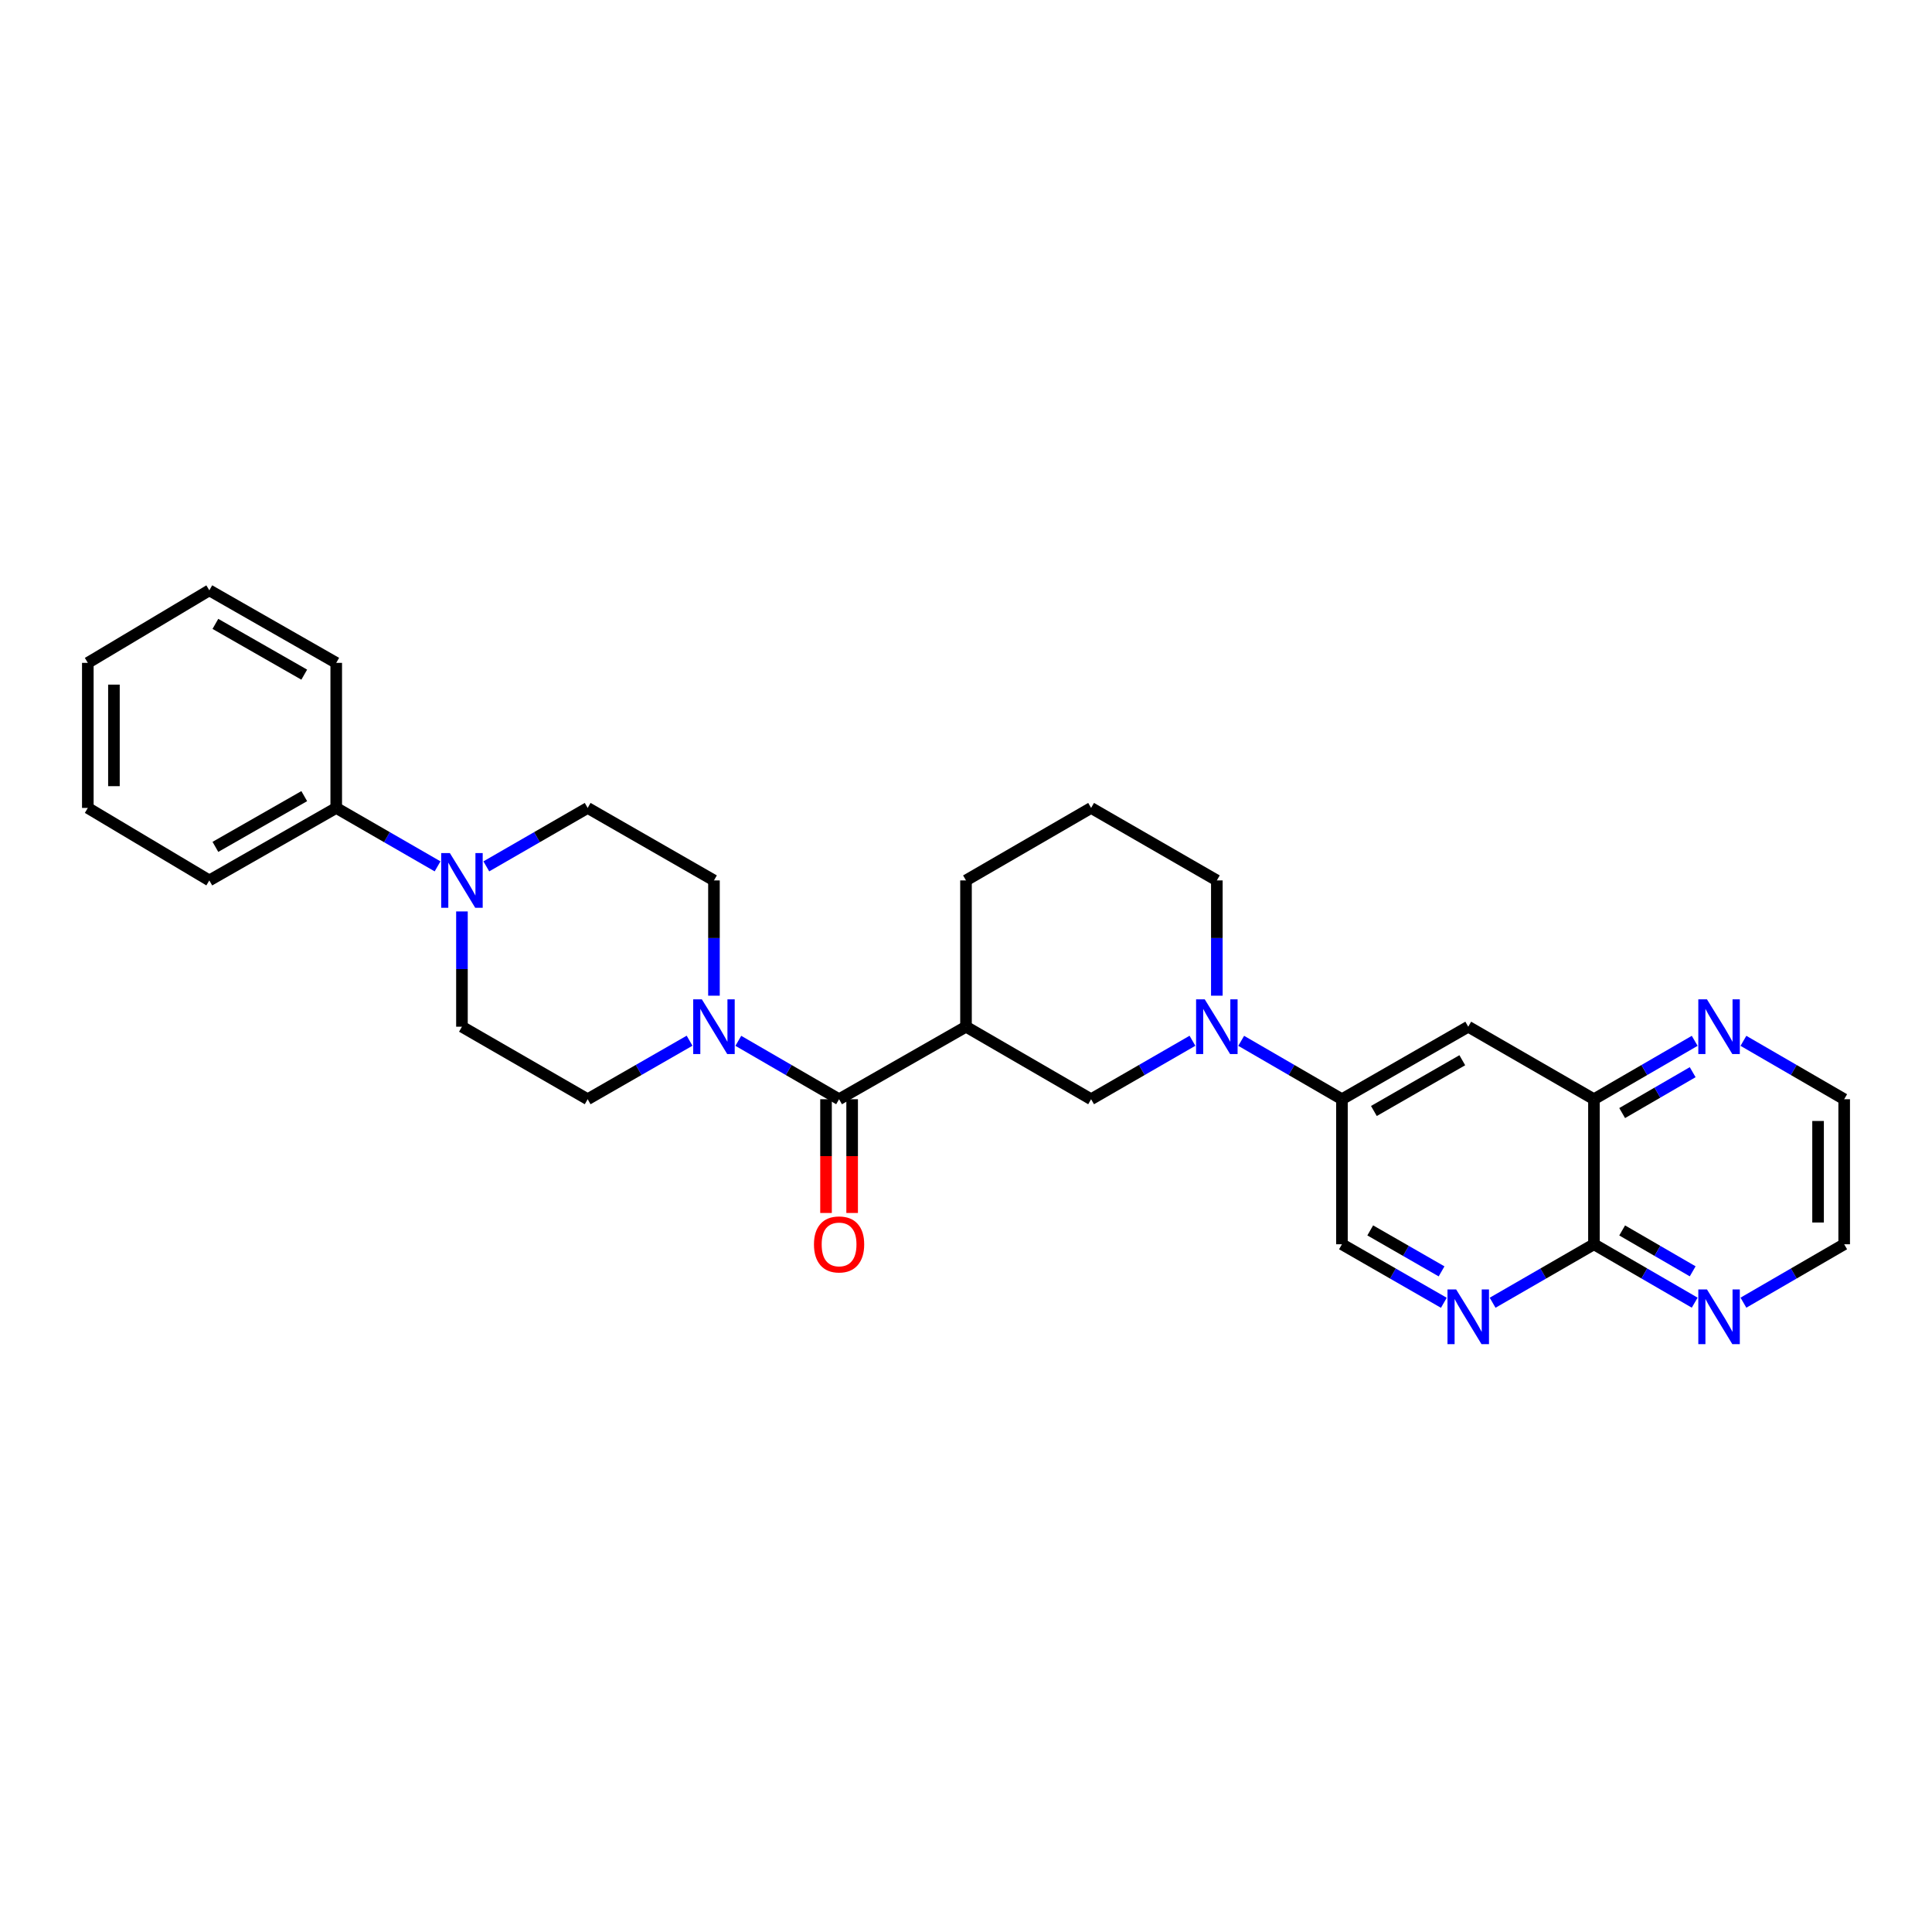 <?xml version='1.0' encoding='iso-8859-1'?>
<svg version='1.1' baseProfile='full'
              xmlns='http://www.w3.org/2000/svg'
                      xmlns:rdkit='http://www.rdkit.org/xml'
                      xmlns:xlink='http://www.w3.org/1999/xlink'
                  xml:space='preserve'
width='1000px' height='1000px' viewBox='0 0 1000 1000'>
<!-- END OF HEADER -->
<rect style='opacity:1.0;fill:#FFFFFF;stroke:none' width='1000' height='1000' x='0' y='0'> </rect>
<path class='bond-0' d='M 434.307,568.958 L 500,531.422' style='fill:none;fill-rule:evenodd;stroke:#000000;stroke-width:6px;stroke-linecap:butt;stroke-linejoin:miter;stroke-opacity:1' />
<path class='bond-2' d='M 434.307,568.958 L 408.231,553.845' style='fill:none;fill-rule:evenodd;stroke:#000000;stroke-width:6px;stroke-linecap:butt;stroke-linejoin:miter;stroke-opacity:1' />
<path class='bond-2' d='M 408.231,553.845 L 382.156,538.732' style='fill:none;fill-rule:evenodd;stroke:#0000FF;stroke-width:6px;stroke-linecap:butt;stroke-linejoin:miter;stroke-opacity:1' />
<path class='bond-15' d='M 427.549,568.958 L 427.549,598.396' style='fill:none;fill-rule:evenodd;stroke:#000000;stroke-width:6px;stroke-linecap:butt;stroke-linejoin:miter;stroke-opacity:1' />
<path class='bond-15' d='M 427.549,598.396 L 427.549,627.833' style='fill:none;fill-rule:evenodd;stroke:#FF0000;stroke-width:6px;stroke-linecap:butt;stroke-linejoin:miter;stroke-opacity:1' />
<path class='bond-15' d='M 441.064,568.958 L 441.064,598.396' style='fill:none;fill-rule:evenodd;stroke:#000000;stroke-width:6px;stroke-linecap:butt;stroke-linejoin:miter;stroke-opacity:1' />
<path class='bond-15' d='M 441.064,598.396 L 441.064,627.833' style='fill:none;fill-rule:evenodd;stroke:#FF0000;stroke-width:6px;stroke-linecap:butt;stroke-linejoin:miter;stroke-opacity:1' />
<path class='bond-6' d='M 500,531.422 L 564.755,568.958' style='fill:none;fill-rule:evenodd;stroke:#000000;stroke-width:6px;stroke-linecap:butt;stroke-linejoin:miter;stroke-opacity:1' />
<path class='bond-20' d='M 500,531.422 L 500,455.705' style='fill:none;fill-rule:evenodd;stroke:#000000;stroke-width:6px;stroke-linecap:butt;stroke-linejoin:miter;stroke-opacity:1' />
<path class='bond-1' d='M 617.214,538.7 L 590.985,553.829' style='fill:none;fill-rule:evenodd;stroke:#0000FF;stroke-width:6px;stroke-linecap:butt;stroke-linejoin:miter;stroke-opacity:1' />
<path class='bond-1' d='M 590.985,553.829 L 564.755,568.958' style='fill:none;fill-rule:evenodd;stroke:#000000;stroke-width:6px;stroke-linecap:butt;stroke-linejoin:miter;stroke-opacity:1' />
<path class='bond-5' d='M 642.444,538.733 L 668.516,553.845' style='fill:none;fill-rule:evenodd;stroke:#0000FF;stroke-width:6px;stroke-linecap:butt;stroke-linejoin:miter;stroke-opacity:1' />
<path class='bond-5' d='M 668.516,553.845 L 694.587,568.958' style='fill:none;fill-rule:evenodd;stroke:#000000;stroke-width:6px;stroke-linecap:butt;stroke-linejoin:miter;stroke-opacity:1' />
<path class='bond-30' d='M 629.833,515.369 L 629.833,485.537' style='fill:none;fill-rule:evenodd;stroke:#0000FF;stroke-width:6px;stroke-linecap:butt;stroke-linejoin:miter;stroke-opacity:1' />
<path class='bond-30' d='M 629.833,485.537 L 629.833,455.705' style='fill:none;fill-rule:evenodd;stroke:#000000;stroke-width:6px;stroke-linecap:butt;stroke-linejoin:miter;stroke-opacity:1' />
<path class='bond-13' d='M 369.544,515.369 L 369.544,485.537' style='fill:none;fill-rule:evenodd;stroke:#0000FF;stroke-width:6px;stroke-linecap:butt;stroke-linejoin:miter;stroke-opacity:1' />
<path class='bond-13' d='M 369.544,485.537 L 369.544,455.705' style='fill:none;fill-rule:evenodd;stroke:#000000;stroke-width:6px;stroke-linecap:butt;stroke-linejoin:miter;stroke-opacity:1' />
<path class='bond-14' d='M 356.92,538.671 L 330.547,553.815' style='fill:none;fill-rule:evenodd;stroke:#0000FF;stroke-width:6px;stroke-linecap:butt;stroke-linejoin:miter;stroke-opacity:1' />
<path class='bond-14' d='M 330.547,553.815 L 304.174,568.958' style='fill:none;fill-rule:evenodd;stroke:#000000;stroke-width:6px;stroke-linecap:butt;stroke-linejoin:miter;stroke-opacity:1' />
<path class='bond-3' d='M 239.103,471.758 L 239.103,501.59' style='fill:none;fill-rule:evenodd;stroke:#0000FF;stroke-width:6px;stroke-linecap:butt;stroke-linejoin:miter;stroke-opacity:1' />
<path class='bond-3' d='M 239.103,501.59 L 239.103,531.422' style='fill:none;fill-rule:evenodd;stroke:#000000;stroke-width:6px;stroke-linecap:butt;stroke-linejoin:miter;stroke-opacity:1' />
<path class='bond-18' d='M 226.486,448.429 L 200.259,433.307' style='fill:none;fill-rule:evenodd;stroke:#0000FF;stroke-width:6px;stroke-linecap:butt;stroke-linejoin:miter;stroke-opacity:1' />
<path class='bond-18' d='M 200.259,433.307 L 174.033,418.184' style='fill:none;fill-rule:evenodd;stroke:#000000;stroke-width:6px;stroke-linecap:butt;stroke-linejoin:miter;stroke-opacity:1' />
<path class='bond-29' d='M 251.721,448.429 L 277.947,433.307' style='fill:none;fill-rule:evenodd;stroke:#0000FF;stroke-width:6px;stroke-linecap:butt;stroke-linejoin:miter;stroke-opacity:1' />
<path class='bond-29' d='M 277.947,433.307 L 304.174,418.184' style='fill:none;fill-rule:evenodd;stroke:#000000;stroke-width:6px;stroke-linecap:butt;stroke-linejoin:miter;stroke-opacity:1' />
<path class='bond-4' d='M 747.333,674.323 L 720.96,659.177' style='fill:none;fill-rule:evenodd;stroke:#0000FF;stroke-width:6px;stroke-linecap:butt;stroke-linejoin:miter;stroke-opacity:1' />
<path class='bond-4' d='M 720.96,659.177 L 694.587,644.03' style='fill:none;fill-rule:evenodd;stroke:#000000;stroke-width:6px;stroke-linecap:butt;stroke-linejoin:miter;stroke-opacity:1' />
<path class='bond-4' d='M 746.153,658.059 L 727.692,647.456' style='fill:none;fill-rule:evenodd;stroke:#0000FF;stroke-width:6px;stroke-linecap:butt;stroke-linejoin:miter;stroke-opacity:1' />
<path class='bond-4' d='M 727.692,647.456 L 709.23,636.854' style='fill:none;fill-rule:evenodd;stroke:#000000;stroke-width:6px;stroke-linecap:butt;stroke-linejoin:miter;stroke-opacity:1' />
<path class='bond-8' d='M 772.576,674.293 L 798.802,659.162' style='fill:none;fill-rule:evenodd;stroke:#0000FF;stroke-width:6px;stroke-linecap:butt;stroke-linejoin:miter;stroke-opacity:1' />
<path class='bond-8' d='M 798.802,659.162 L 825.028,644.03' style='fill:none;fill-rule:evenodd;stroke:#000000;stroke-width:6px;stroke-linecap:butt;stroke-linejoin:miter;stroke-opacity:1' />
<path class='bond-7' d='M 694.587,568.958 L 759.958,531.422' style='fill:none;fill-rule:evenodd;stroke:#000000;stroke-width:6px;stroke-linecap:butt;stroke-linejoin:miter;stroke-opacity:1' />
<path class='bond-7' d='M 711.123,575.049 L 756.883,548.774' style='fill:none;fill-rule:evenodd;stroke:#000000;stroke-width:6px;stroke-linecap:butt;stroke-linejoin:miter;stroke-opacity:1' />
<path class='bond-11' d='M 694.587,568.958 L 694.587,644.03' style='fill:none;fill-rule:evenodd;stroke:#000000;stroke-width:6px;stroke-linecap:butt;stroke-linejoin:miter;stroke-opacity:1' />
<path class='bond-9' d='M 759.958,531.422 L 825.028,568.958' style='fill:none;fill-rule:evenodd;stroke:#000000;stroke-width:6px;stroke-linecap:butt;stroke-linejoin:miter;stroke-opacity:1' />
<path class='bond-10' d='M 825.028,644.03 L 851.1,659.146' style='fill:none;fill-rule:evenodd;stroke:#000000;stroke-width:6px;stroke-linecap:butt;stroke-linejoin:miter;stroke-opacity:1' />
<path class='bond-10' d='M 851.1,659.146 L 877.172,674.262' style='fill:none;fill-rule:evenodd;stroke:#0000FF;stroke-width:6px;stroke-linecap:butt;stroke-linejoin:miter;stroke-opacity:1' />
<path class='bond-10' d='M 839.629,636.872 L 857.879,647.453' style='fill:none;fill-rule:evenodd;stroke:#000000;stroke-width:6px;stroke-linecap:butt;stroke-linejoin:miter;stroke-opacity:1' />
<path class='bond-10' d='M 857.879,647.453 L 876.129,658.034' style='fill:none;fill-rule:evenodd;stroke:#0000FF;stroke-width:6px;stroke-linecap:butt;stroke-linejoin:miter;stroke-opacity:1' />
<path class='bond-31' d='M 825.028,644.03 L 825.028,568.958' style='fill:none;fill-rule:evenodd;stroke:#000000;stroke-width:6px;stroke-linecap:butt;stroke-linejoin:miter;stroke-opacity:1' />
<path class='bond-12' d='M 825.028,568.958 L 851.1,553.845' style='fill:none;fill-rule:evenodd;stroke:#000000;stroke-width:6px;stroke-linecap:butt;stroke-linejoin:miter;stroke-opacity:1' />
<path class='bond-12' d='M 851.1,553.845 L 877.172,538.733' style='fill:none;fill-rule:evenodd;stroke:#0000FF;stroke-width:6px;stroke-linecap:butt;stroke-linejoin:miter;stroke-opacity:1' />
<path class='bond-12' d='M 839.628,576.118 L 857.878,565.539' style='fill:none;fill-rule:evenodd;stroke:#000000;stroke-width:6px;stroke-linecap:butt;stroke-linejoin:miter;stroke-opacity:1' />
<path class='bond-12' d='M 857.878,565.539 L 876.128,554.96' style='fill:none;fill-rule:evenodd;stroke:#0000FF;stroke-width:6px;stroke-linecap:butt;stroke-linejoin:miter;stroke-opacity:1' />
<path class='bond-22' d='M 902.395,674.262 L 928.47,659.146' style='fill:none;fill-rule:evenodd;stroke:#0000FF;stroke-width:6px;stroke-linecap:butt;stroke-linejoin:miter;stroke-opacity:1' />
<path class='bond-22' d='M 928.47,659.146 L 954.545,644.03' style='fill:none;fill-rule:evenodd;stroke:#000000;stroke-width:6px;stroke-linecap:butt;stroke-linejoin:miter;stroke-opacity:1' />
<path class='bond-23' d='M 902.394,538.732 L 928.47,553.845' style='fill:none;fill-rule:evenodd;stroke:#0000FF;stroke-width:6px;stroke-linecap:butt;stroke-linejoin:miter;stroke-opacity:1' />
<path class='bond-23' d='M 928.47,553.845 L 954.545,568.958' style='fill:none;fill-rule:evenodd;stroke:#000000;stroke-width:6px;stroke-linecap:butt;stroke-linejoin:miter;stroke-opacity:1' />
<path class='bond-17' d='M 369.544,455.705 L 304.174,418.184' style='fill:none;fill-rule:evenodd;stroke:#000000;stroke-width:6px;stroke-linecap:butt;stroke-linejoin:miter;stroke-opacity:1' />
<path class='bond-16' d='M 304.174,568.958 L 239.103,531.422' style='fill:none;fill-rule:evenodd;stroke:#000000;stroke-width:6px;stroke-linecap:butt;stroke-linejoin:miter;stroke-opacity:1' />
<path class='bond-24' d='M 174.033,418.184 L 108.34,455.705' style='fill:none;fill-rule:evenodd;stroke:#000000;stroke-width:6px;stroke-linecap:butt;stroke-linejoin:miter;stroke-opacity:1' />
<path class='bond-24' d='M 157.476,412.076 L 111.491,438.34' style='fill:none;fill-rule:evenodd;stroke:#000000;stroke-width:6px;stroke-linecap:butt;stroke-linejoin:miter;stroke-opacity:1' />
<path class='bond-25' d='M 174.033,418.184 L 174.033,343.097' style='fill:none;fill-rule:evenodd;stroke:#000000;stroke-width:6px;stroke-linecap:butt;stroke-linejoin:miter;stroke-opacity:1' />
<path class='bond-19' d='M 629.833,455.705 L 564.755,418.184' style='fill:none;fill-rule:evenodd;stroke:#000000;stroke-width:6px;stroke-linecap:butt;stroke-linejoin:miter;stroke-opacity:1' />
<path class='bond-21' d='M 500,455.705 L 564.755,418.184' style='fill:none;fill-rule:evenodd;stroke:#000000;stroke-width:6px;stroke-linecap:butt;stroke-linejoin:miter;stroke-opacity:1' />
<path class='bond-33' d='M 954.545,644.03 L 954.545,568.958' style='fill:none;fill-rule:evenodd;stroke:#000000;stroke-width:6px;stroke-linecap:butt;stroke-linejoin:miter;stroke-opacity:1' />
<path class='bond-33' d='M 941.03,632.769 L 941.03,580.219' style='fill:none;fill-rule:evenodd;stroke:#000000;stroke-width:6px;stroke-linecap:butt;stroke-linejoin:miter;stroke-opacity:1' />
<path class='bond-26' d='M 108.34,455.705 L 45.455,418.184' style='fill:none;fill-rule:evenodd;stroke:#000000;stroke-width:6px;stroke-linecap:butt;stroke-linejoin:miter;stroke-opacity:1' />
<path class='bond-27' d='M 174.033,343.097 L 108.34,305.554' style='fill:none;fill-rule:evenodd;stroke:#000000;stroke-width:6px;stroke-linecap:butt;stroke-linejoin:miter;stroke-opacity:1' />
<path class='bond-27' d='M 157.473,349.2 L 111.488,322.92' style='fill:none;fill-rule:evenodd;stroke:#000000;stroke-width:6px;stroke-linecap:butt;stroke-linejoin:miter;stroke-opacity:1' />
<path class='bond-32' d='M 45.455,418.184 L 45.455,343.097' style='fill:none;fill-rule:evenodd;stroke:#000000;stroke-width:6px;stroke-linecap:butt;stroke-linejoin:miter;stroke-opacity:1' />
<path class='bond-32' d='M 58.97,406.921 L 58.97,354.36' style='fill:none;fill-rule:evenodd;stroke:#000000;stroke-width:6px;stroke-linecap:butt;stroke-linejoin:miter;stroke-opacity:1' />
<path class='bond-28' d='M 108.34,305.554 L 45.455,343.097' style='fill:none;fill-rule:evenodd;stroke:#000000;stroke-width:6px;stroke-linecap:butt;stroke-linejoin:miter;stroke-opacity:1' />
<path  class='atom-2' d='M 623.573 517.262
L 632.853 532.262
Q 633.773 533.742, 635.253 536.422
Q 636.733 539.102, 636.813 539.262
L 636.813 517.262
L 640.573 517.262
L 640.573 545.582
L 636.693 545.582
L 626.733 529.182
Q 625.573 527.262, 624.333 525.062
Q 623.133 522.862, 622.773 522.182
L 622.773 545.582
L 619.093 545.582
L 619.093 517.262
L 623.573 517.262
' fill='#0000FF'/>
<path  class='atom-3' d='M 363.284 517.262
L 372.564 532.262
Q 373.484 533.742, 374.964 536.422
Q 376.444 539.102, 376.524 539.262
L 376.524 517.262
L 380.284 517.262
L 380.284 545.582
L 376.404 545.582
L 366.444 529.182
Q 365.284 527.262, 364.044 525.062
Q 362.844 522.862, 362.484 522.182
L 362.484 545.582
L 358.804 545.582
L 358.804 517.262
L 363.284 517.262
' fill='#0000FF'/>
<path  class='atom-4' d='M 232.843 441.545
L 242.123 456.545
Q 243.043 458.025, 244.523 460.705
Q 246.003 463.385, 246.083 463.545
L 246.083 441.545
L 249.843 441.545
L 249.843 469.865
L 245.963 469.865
L 236.003 453.465
Q 234.843 451.545, 233.603 449.345
Q 232.403 447.145, 232.043 446.465
L 232.043 469.865
L 228.363 469.865
L 228.363 441.545
L 232.843 441.545
' fill='#0000FF'/>
<path  class='atom-5' d='M 753.698 667.413
L 762.978 682.413
Q 763.898 683.893, 765.378 686.573
Q 766.858 689.253, 766.938 689.413
L 766.938 667.413
L 770.698 667.413
L 770.698 695.733
L 766.818 695.733
L 756.858 679.333
Q 755.698 677.413, 754.458 675.213
Q 753.258 673.013, 752.898 672.333
L 752.898 695.733
L 749.218 695.733
L 749.218 667.413
L 753.698 667.413
' fill='#0000FF'/>
<path  class='atom-11' d='M 883.523 667.413
L 892.803 682.413
Q 893.723 683.893, 895.203 686.573
Q 896.683 689.253, 896.763 689.413
L 896.763 667.413
L 900.523 667.413
L 900.523 695.733
L 896.643 695.733
L 886.683 679.333
Q 885.523 677.413, 884.283 675.213
Q 883.083 673.013, 882.723 672.333
L 882.723 695.733
L 879.043 695.733
L 879.043 667.413
L 883.523 667.413
' fill='#0000FF'/>
<path  class='atom-13' d='M 883.523 517.262
L 892.803 532.262
Q 893.723 533.742, 895.203 536.422
Q 896.683 539.102, 896.763 539.262
L 896.763 517.262
L 900.523 517.262
L 900.523 545.582
L 896.643 545.582
L 886.683 529.182
Q 885.523 527.262, 884.283 525.062
Q 883.083 522.862, 882.723 522.182
L 882.723 545.582
L 879.043 545.582
L 879.043 517.262
L 883.523 517.262
' fill='#0000FF'/>
<path  class='atom-16' d='M 421.307 644.11
Q 421.307 637.31, 424.667 633.51
Q 428.027 629.71, 434.307 629.71
Q 440.587 629.71, 443.947 633.51
Q 447.307 637.31, 447.307 644.11
Q 447.307 650.99, 443.907 654.91
Q 440.507 658.79, 434.307 658.79
Q 428.067 658.79, 424.667 654.91
Q 421.307 651.03, 421.307 644.11
M 434.307 655.59
Q 438.627 655.59, 440.947 652.71
Q 443.307 649.79, 443.307 644.11
Q 443.307 638.55, 440.947 635.75
Q 438.627 632.91, 434.307 632.91
Q 429.987 632.91, 427.627 635.71
Q 425.307 638.51, 425.307 644.11
Q 425.307 649.83, 427.627 652.71
Q 429.987 655.59, 434.307 655.59
' fill='#FF0000'/>
</svg>

